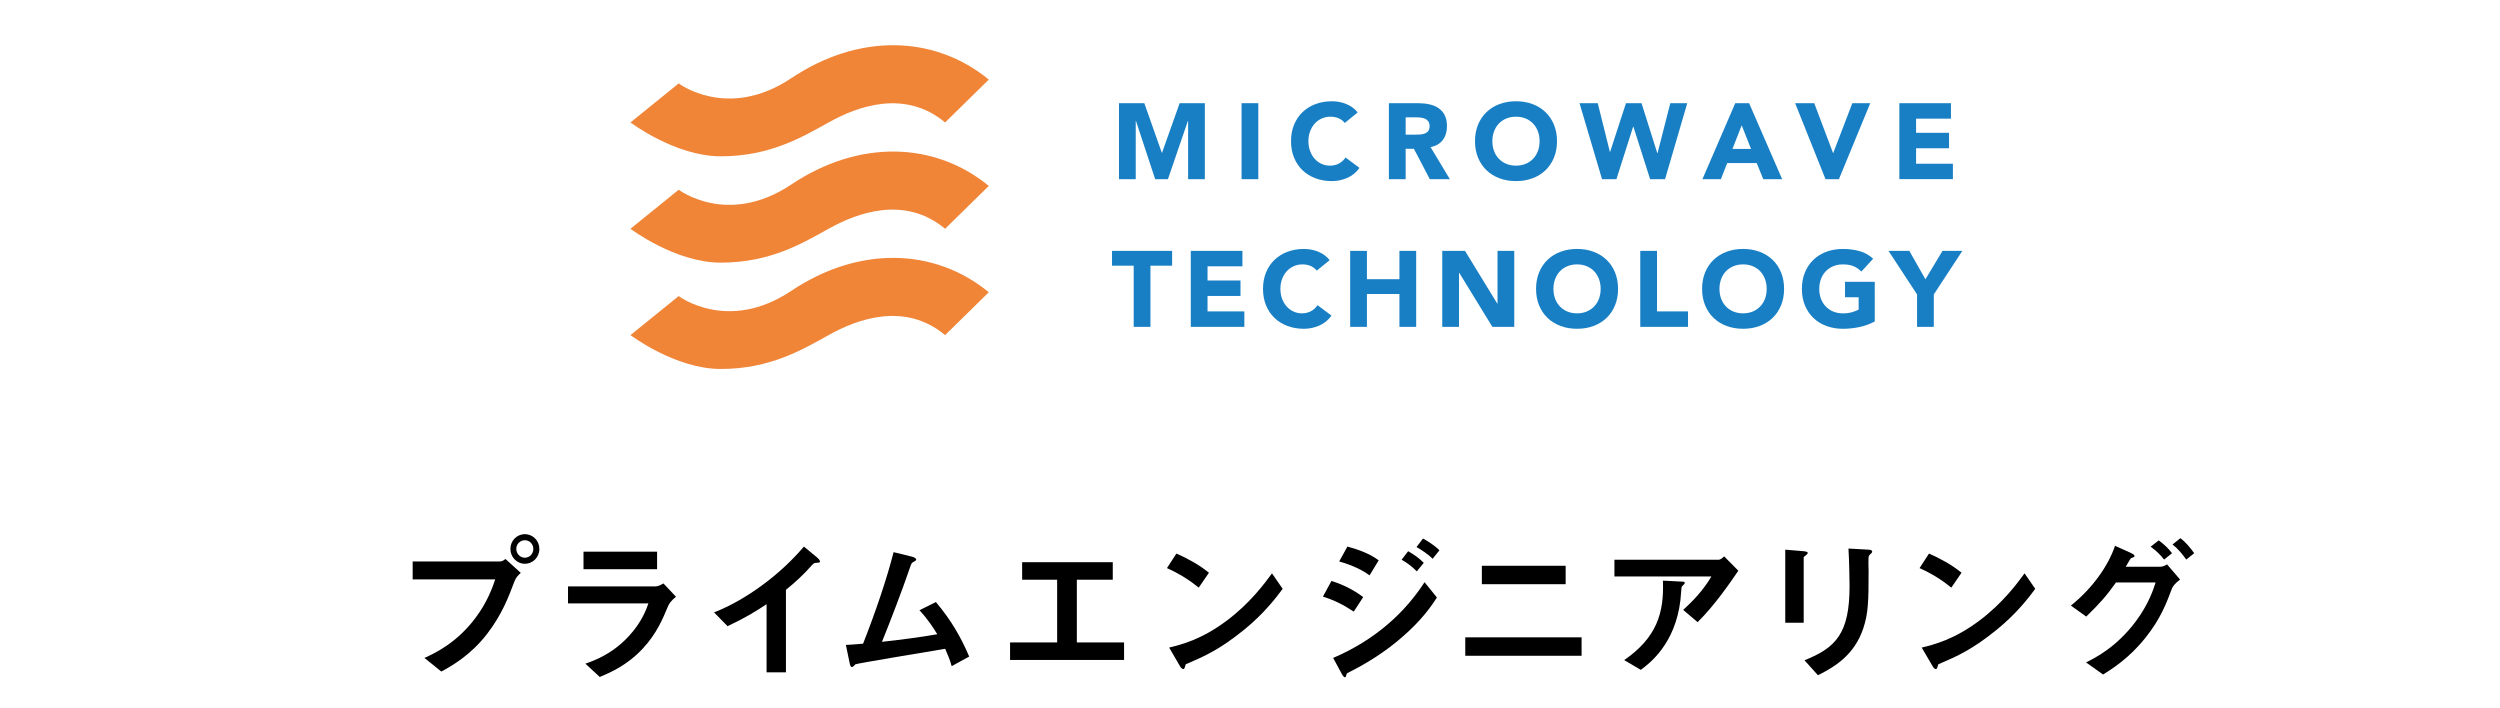 <?xml version="1.0" encoding="utf-8"?>
<!-- Generator: Adobe Illustrator 16.0.0, SVG Export Plug-In . SVG Version: 6.00 Build 0)  -->
<!DOCTYPE svg PUBLIC "-//W3C//DTD SVG 1.1//EN" "http://www.w3.org/Graphics/SVG/1.1/DTD/svg11.dtd">
<svg version="1.1" id="レイヤー_2" xmlns="http://www.w3.org/2000/svg" xmlns:xlink="http://www.w3.org/1999/xlink" x="0px"
	 y="0px" width="300px" height="85px" viewBox="0 0 300 85" enable-background="new 0 0 300 85" xml:space="preserve">
<g>
	<path d="M61.732,69.77c-0.707,1.879-1.506,3.996-3.271,6.283c-1.989,2.584-4.22,3.829-5.502,4.535l-2.026-1.637
		c1.264-0.575,3.903-1.801,6.171-4.869c1.413-1.895,1.989-3.587,2.324-4.553H49.52v-2.156H60.04c0.223,0,0.428-0.148,0.614-0.297
		l1.84,1.672C62.196,69.009,61.917,69.287,61.732,69.77z M62.977,67.652c-0.948,0-1.729-0.8-1.729-1.785
		c0-0.967,0.762-1.766,1.729-1.766c0.985,0,1.747,0.799,1.747,1.766C64.724,66.87,63.944,67.652,62.977,67.652z M62.977,64.826
		c-0.539,0-1.022,0.446-1.022,1.041c0,0.613,0.502,1.06,1.022,1.06c0.539,0,1.022-0.429,1.022-1.06
		C64,65.272,63.535,64.826,62.977,64.826z"/>
	<path d="M80.207,72.65c-0.707,1.674-1.395,3.365-3.067,5.17c-1.896,2.043-3.94,2.896-5.167,3.418l-1.729-1.598
		c1.115-0.392,3.197-1.135,5.205-3.291c1.562-1.691,2.1-3.195,2.36-3.939h-9.647v-2.045h10.539c0.297,0,0.688-0.224,0.911-0.354
		l1.505,1.598C80.467,72.13,80.262,72.54,80.207,72.65z M70.021,68.301v-2.1h8.829v2.1H70.021z"/>
	<path d="M97.957,67.539c-0.279,0.019-0.316,0.057-0.577,0.335c-0.929,1.06-1.97,2.024-3.067,2.9v9.907H91.99v-8.18
		c-1.264,0.837-2.509,1.619-4.684,2.641l-1.617-1.654c3.884-1.523,7.974-4.572,10.78-7.899l1.617,1.338
		c0.074,0.056,0.316,0.298,0.316,0.446C98.403,67.503,98.328,67.521,97.957,67.539z"/>
	<path d="M114.201,79.938c-0.224-0.799-0.409-1.227-0.781-2.082c-1.784,0.297-10.632,1.766-10.762,1.859
		c-0.037,0.02-0.26,0.242-0.278,0.261c-0.038,0.036-0.075,0.073-0.149,0.073c-0.149,0-0.204-0.167-0.278-0.502l-0.447-2.156
		c0.447-0.018,0.985-0.057,2.063-0.149c1.45-3.679,2.844-7.75,3.662-10.983l2.193,0.537c0.167,0.039,0.521,0.168,0.521,0.355
		c0,0.091-0.037,0.11-0.353,0.297c-0.186,0.092-0.223,0.148-0.391,0.65c-0.985,2.881-2.546,6.913-3.364,8.92
		c2.64-0.297,4.591-0.556,6.636-0.908c-0.465-0.763-1.097-1.766-2.138-2.881l1.971-0.986c1.821,2.156,3.011,4.22,3.997,6.543
		L114.201,79.938z"/>
	<path d="M121.208,79.194v-2.102h5.65v-7.526h-4.2v-2.102h10.874v2.102h-4.312v7.526h5.669v2.102H121.208z"/>
	<path d="M143.846,70.514c-1.06-0.873-2.323-1.673-3.81-2.342l1.134-1.748c1.227,0.539,2.732,1.338,3.903,2.305L143.846,70.514z
		 M149.292,75.57c-2.937,2.379-4.702,3.158-7.007,4.145c-0.093,0.261-0.13,0.576-0.279,0.576c-0.111,0-0.278-0.111-0.409-0.354
		l-1.301-2.23c1.487-0.354,3.921-0.986,6.896-3.217c2.844-2.118,4.628-4.572,5.447-5.688l1.281,1.859
		C153.195,71.629,151.746,73.58,149.292,75.57z"/>
	<path d="M162.451,73.395c-1.171-0.779-2.322-1.375-3.699-1.803l1.023-1.877c1.412,0.446,2.639,1.06,3.81,1.934L162.451,73.395z
		 M168.138,76.555c-1.896,1.636-4.014,2.992-6.244,4.107c-0.242,0.132-0.279,0.132-0.316,0.279
		c-0.057,0.241-0.094,0.334-0.187,0.334c-0.167,0-0.372-0.391-0.428-0.501l-0.985-1.823c5.131-2.191,8.681-5.538,10.968-9.088
		l1.486,1.84C171.837,72.615,170.667,74.398,168.138,76.555z M164.347,69.045c-1.227-0.928-2.918-1.468-3.643-1.672l0.984-1.784
		c1.022,0.278,2.584,0.761,3.754,1.652L164.347,69.045z M170.015,68.563c-0.557-0.578-1.133-1.005-1.82-1.395l0.779-1.023
		c0.559,0.316,1.265,0.764,1.879,1.395L170.015,68.563z M171.913,67.057c-0.559-0.576-1.357-1.079-1.933-1.413l0.779-1.021
		c0.334,0.185,1.301,0.724,1.971,1.413L171.913,67.057z"/>
	<path d="M175.833,78.692V76.48h13.958v2.212H175.833z M177.822,70.104v-2.211h10.056v2.211H177.822z"/>
	<path d="M203.712,74.658l-1.729-1.469c1.153-1.06,2.397-2.324,3.384-4.015h-11.636v-2.007h12.51c0.241,0,0.539-0.279,0.65-0.408
		l1.709,1.727C207.691,69.825,205.74,72.67,203.712,74.658z M202.078,70.122c-0.037,0.058-0.26,0.243-0.279,0.316
		c-0.037,0.039-0.111,1.339-0.148,1.581c-0.632,5.314-3.773,7.64-4.759,8.363l-1.989-1.17c3.922-2.715,4.797-5.67,4.647-9.536
		l2.175,0.111c0.39,0.02,0.446,0.02,0.446,0.169C202.17,70.012,202.133,70.049,202.078,70.122z"/>
	<path d="M216.742,66.61c-0.279,0.204-0.298,0.224-0.298,0.278v7.844h-2.212V65.96l2.212,0.185c0.149,0.02,0.483,0.039,0.483,0.205
		C216.927,66.443,216.816,66.536,216.742,66.61z M224.456,66.48c-0.241,0.24-0.241,0.297-0.241,0.818
		c-0.019,0.166,0.018,1.002,0.018,1.188c0,3.627-0.036,5.094-0.631,6.896c-1.097,3.291-3.514,4.666-5.447,5.65l-1.617-1.801
		c3.811-1.507,5.409-3.272,5.409-8.887c0-0.447-0.036-3.029-0.13-4.518l2.38,0.132c0.093,0,0.465,0.018,0.465,0.241
		C224.661,66.258,224.642,66.332,224.456,66.48z"/>
	<path d="M234.158,70.514c-1.061-0.873-2.324-1.673-3.812-2.342l1.135-1.748c1.226,0.539,2.732,1.338,3.903,2.305L234.158,70.514z
		 M239.603,75.57c-2.937,2.379-4.702,3.158-7.007,4.145c-0.093,0.261-0.13,0.576-0.279,0.576c-0.112,0-0.278-0.111-0.409-0.354
		l-1.301-2.23c1.486-0.354,3.923-0.986,6.896-3.217c2.843-2.118,4.627-4.572,5.445-5.688l1.283,1.859
		C243.507,71.629,242.056,73.58,239.603,75.57z"/>
	<path d="M260.625,70.643c-0.631,1.674-1.319,3.57-3.16,5.875c-1.971,2.473-3.996,3.736-5.093,4.424l-2.044-1.45
		c1.133-0.575,3.642-1.821,5.966-4.925c1.561-2.102,2.101-3.812,2.379-4.668h-4.757c-1.079,1.526-1.897,2.474-3.57,4.091
		l-1.839-1.319c2.64-2.119,4.498-4.814,5.297-7.174l1.858,0.836c0.148,0.074,0.484,0.224,0.484,0.389
		c0,0.113-0.111,0.149-0.428,0.262c-0.205,0.242-0.428,0.725-0.633,1.021h4.164c0.186,0,0.445-0.055,0.799-0.277l1.562,1.82
		C261.015,69.976,260.718,70.385,260.625,70.643z M259.695,67.15c-0.482-0.614-0.947-1.061-1.617-1.544l0.967-0.761
		c0.633,0.463,1.135,0.928,1.599,1.541L259.695,67.15z M262.353,67.15c-0.334-0.465-0.892-1.228-1.654-1.805l0.947-0.762
		c0.633,0.465,1.228,1.189,1.656,1.803L262.353,67.15z"/>
</g>
<g>
	<path fill="#F08437" d="M113.415,14.693l5.241-5.145c-6.538-5.347-15.586-5.589-23.713-0.159c-7.617,5.088-13.5,0.62-13.5,0.62
		l-5.786,4.684c0,0,5.375,4.063,10.834,4.063c5.974,0,9.829-2.342,13.067-4.132C102.795,12.833,108.538,10.628,113.415,14.693"/>
	<path fill="#F08437" d="M113.415,27.452l5.241-5.144c-6.538-5.346-15.586-5.59-23.713-0.16c-7.617,5.089-13.5,0.62-13.5,0.62
		l-5.786,4.684c0,0,5.375,4.064,10.834,4.064c5.974,0,9.829-2.342,13.067-4.133C102.795,25.592,108.538,23.388,113.415,27.452"/>
	<path fill="#F08437" d="M113.415,40.212l5.241-5.145c-6.538-5.347-15.586-5.589-23.713-0.159c-7.617,5.088-13.5,0.62-13.5,0.62
		l-5.786,4.684c0,0,5.375,4.063,10.834,4.063c5.974,0,9.829-2.342,13.067-4.133C102.795,38.352,108.538,36.147,113.415,40.212"/>
</g>
<g>
	<path fill="#187FC4" d="M134.28,12.383h3.039l2.1,5.95h0.025l2.113-5.95h3.026v9.118h-2.009v-6.993h-0.026l-2.396,6.993h-1.532
		l-2.306-6.993h-0.026v6.993h-2.009V12.383z"/>
	<path fill="#187FC4" d="M148.987,12.383h2.009v9.118h-2.009V12.383z"/>
	<path fill="#187FC4" d="M161.376,14.753c-0.197-0.241-0.439-0.425-0.727-0.554c-0.289-0.129-0.621-0.194-0.999-0.194
		s-0.728,0.073-1.05,0.219s-0.602,0.351-0.837,0.612c-0.236,0.262-0.421,0.573-0.554,0.934c-0.133,0.361-0.199,0.751-0.199,1.172
		c0,0.429,0.066,0.822,0.199,1.178s0.315,0.666,0.547,0.928c0.232,0.261,0.504,0.466,0.818,0.611
		c0.313,0.146,0.65,0.219,1.012,0.219c0.411,0,0.776-0.086,1.094-0.258c0.317-0.172,0.58-0.413,0.785-0.722l1.676,1.25
		c-0.387,0.541-0.877,0.94-1.469,1.198c-0.593,0.258-1.202,0.387-1.83,0.387c-0.713,0-1.369-0.112-1.97-0.335
		c-0.602-0.223-1.12-0.542-1.559-0.959c-0.438-0.416-0.778-0.92-1.023-1.513c-0.245-0.593-0.367-1.254-0.367-1.983
		c0-0.73,0.122-1.391,0.367-1.984c0.245-0.592,0.586-1.096,1.023-1.513c0.438-0.417,0.957-0.736,1.559-0.959
		c0.601-0.223,1.257-0.335,1.97-0.335c0.259,0,0.527,0.024,0.807,0.071c0.277,0.047,0.553,0.123,0.823,0.226s0.53,0.241,0.779,0.412
		c0.249,0.172,0.472,0.383,0.669,0.631L161.376,14.753z"/>
	<path fill="#187FC4" d="M166.669,12.383h3.529c0.464,0,0.904,0.045,1.32,0.136c0.416,0.09,0.781,0.24,1.094,0.451
		c0.313,0.21,0.563,0.494,0.748,0.85c0.184,0.356,0.277,0.8,0.277,1.333c0,0.644-0.168,1.191-0.502,1.642
		c-0.336,0.451-0.825,0.736-1.469,0.856l2.317,3.851h-2.407l-1.906-3.644h-0.992v3.644h-2.01V12.383z M168.679,16.157h1.185
		c0.181,0,0.372-0.007,0.573-0.02c0.202-0.013,0.384-0.051,0.547-0.116c0.164-0.065,0.299-0.165,0.406-0.303
		c0.107-0.137,0.16-0.33,0.16-0.58c0-0.231-0.047-0.416-0.141-0.554c-0.096-0.137-0.216-0.242-0.361-0.315
		c-0.146-0.073-0.313-0.123-0.502-0.148c-0.189-0.025-0.373-0.039-0.554-0.039h-1.313V16.157z"/>
	<path fill="#187FC4" d="M177,16.942c0-0.73,0.122-1.391,0.366-1.984c0.245-0.592,0.587-1.096,1.024-1.513
		c0.438-0.417,0.957-0.736,1.559-0.959c0.6-0.223,1.258-0.335,1.971-0.335s1.369,0.112,1.971,0.335
		c0.6,0.224,1.119,0.543,1.558,0.959c0.437,0.417,0.779,0.921,1.023,1.513c0.244,0.593,0.368,1.254,0.368,1.984
		c0,0.729-0.124,1.39-0.368,1.983c-0.244,0.592-0.587,1.097-1.023,1.513c-0.438,0.417-0.958,0.737-1.558,0.959
		c-0.602,0.224-1.258,0.335-1.971,0.335s-1.371-0.112-1.971-0.335c-0.602-0.223-1.121-0.542-1.559-0.959
		c-0.438-0.416-0.779-0.92-1.024-1.513C177.122,18.333,177,17.672,177,16.942z M179.085,16.942c0,0.429,0.066,0.822,0.199,1.178
		s0.324,0.666,0.574,0.928c0.248,0.261,0.547,0.466,0.895,0.611c0.348,0.146,0.736,0.219,1.166,0.219
		c0.428,0,0.817-0.073,1.166-0.219c0.347-0.146,0.645-0.35,0.895-0.611c0.248-0.262,0.439-0.571,0.573-0.928
		c0.132-0.356,0.198-0.749,0.198-1.178c0-0.421-0.066-0.812-0.198-1.172c-0.134-0.36-0.325-0.672-0.573-0.934
		c-0.25-0.261-0.548-0.466-0.895-0.612c-0.349-0.146-0.738-0.219-1.166-0.219c-0.43,0-0.818,0.073-1.166,0.219
		s-0.646,0.351-0.895,0.612c-0.25,0.262-0.441,0.573-0.574,0.934C179.152,16.131,179.085,16.521,179.085,16.942z"/>
	<path fill="#187FC4" d="M189.542,12.383h2.189l1.456,5.847h0.024l1.906-5.847h1.868l1.893,6.001h0.026l1.533-6.001h2.035
		l-2.666,9.118h-1.791l-2.009-6.311h-0.026l-2.009,6.311h-1.726L189.542,12.383z"/>
	<path fill="#187FC4" d="M208.23,12.383h1.662l3.966,9.118h-2.267l-0.785-1.932h-3.542l-0.759,1.932h-2.215L208.23,12.383z
		 M209.003,15.036l-1.107,2.833h2.228L209.003,15.036z"/>
	<path fill="#187FC4" d="M215.417,12.383h2.292l2.255,5.976h0.025l2.291-5.976h2.151l-3.761,9.118h-1.609L215.417,12.383z"/>
	<path fill="#187FC4" d="M227.922,12.383h6.194v1.854h-4.186v1.7h3.955v1.854h-3.955v1.854h4.418v1.854h-6.427V12.383z"/>
</g>
<g>
	<path fill="#187FC4" d="M136.044,31.882h-2.601v-1.777h7.212v1.777h-2.602v7.341h-2.009V31.882z"/>
	<path fill="#187FC4" d="M142.896,30.105h6.194v1.854h-4.185v1.7h3.954v1.855h-3.954v1.854h4.417v1.855h-6.427V30.105z"/>
	<path fill="#187FC4" d="M158.015,32.474c-0.197-0.24-0.439-0.425-0.728-0.554c-0.288-0.129-0.62-0.193-0.998-0.193
		s-0.728,0.073-1.05,0.219c-0.322,0.146-0.601,0.35-0.838,0.611c-0.234,0.262-0.42,0.574-0.553,0.935
		c-0.133,0.36-0.199,0.751-0.199,1.171c0,0.43,0.066,0.823,0.199,1.179c0.133,0.357,0.315,0.666,0.547,0.927
		c0.232,0.263,0.504,0.466,0.818,0.612c0.313,0.146,0.65,0.219,1.011,0.219c0.412,0,0.777-0.085,1.095-0.257s0.58-0.413,0.786-0.722
		l1.674,1.25c-0.386,0.541-0.876,0.94-1.468,1.198c-0.593,0.257-1.203,0.386-1.829,0.386c-0.713,0-1.37-0.112-1.971-0.334
		c-0.601-0.223-1.12-0.543-1.558-0.959c-0.438-0.417-0.78-0.921-1.025-1.513c-0.244-0.592-0.366-1.254-0.366-1.984
		c0-0.729,0.122-1.39,0.366-1.982c0.245-0.593,0.587-1.097,1.025-1.514c0.438-0.416,0.957-0.736,1.558-0.959
		s1.258-0.335,1.971-0.335c0.257,0,0.525,0.024,0.805,0.071c0.278,0.048,0.554,0.123,0.824,0.226s0.53,0.24,0.78,0.412
		c0.248,0.171,0.471,0.382,0.669,0.631L158.015,32.474z"/>
	<path fill="#187FC4" d="M162.021,30.105h2.01v3.399h3.901v-3.399h2.009v9.118h-2.009v-3.941h-3.901v3.941h-2.01V30.105z"/>
	<path fill="#187FC4" d="M173.07,30.105h2.731l3.876,6.336h0.025v-6.336h2.01v9.118h-2.627l-3.98-6.491h-0.025v6.491h-2.01V30.105z"
		/>
	<path fill="#187FC4" d="M184.327,34.663c0-0.729,0.122-1.39,0.367-1.982c0.244-0.593,0.586-1.097,1.023-1.514
		c0.438-0.416,0.958-0.736,1.558-0.959c0.602-0.223,1.258-0.335,1.972-0.335c0.712,0,1.37,0.112,1.971,0.335s1.12,0.543,1.558,0.959
		c0.438,0.417,0.779,0.921,1.024,1.514c0.244,0.592,0.366,1.253,0.366,1.982c0,0.73-0.122,1.392-0.366,1.984
		c-0.245,0.592-0.587,1.096-1.024,1.513c-0.438,0.417-0.957,0.736-1.558,0.959c-0.601,0.223-1.259,0.334-1.971,0.334
		c-0.714,0-1.37-0.112-1.972-0.334c-0.6-0.223-1.119-0.543-1.558-0.959c-0.438-0.417-0.779-0.921-1.023-1.513
		C184.449,36.055,184.327,35.394,184.327,34.663z M186.414,34.663c0,0.43,0.066,0.823,0.199,1.179
		c0.133,0.357,0.324,0.666,0.572,0.927c0.25,0.263,0.548,0.466,0.896,0.612c0.348,0.146,0.736,0.219,1.165,0.219
		s0.817-0.073,1.165-0.219c0.348-0.146,0.646-0.35,0.896-0.612c0.248-0.261,0.438-0.57,0.572-0.927c0.133-0.356,0.2-0.749,0.2-1.179
		c0-0.419-0.067-0.811-0.2-1.171c-0.134-0.361-0.324-0.672-0.572-0.935c-0.25-0.262-0.549-0.466-0.896-0.611
		c-0.348-0.146-0.736-0.219-1.165-0.219s-0.817,0.073-1.165,0.219c-0.349,0.146-0.646,0.35-0.896,0.611
		c-0.248,0.262-0.439,0.574-0.572,0.935C186.48,33.852,186.414,34.244,186.414,34.663z"/>
	<path fill="#187FC4" d="M196.832,30.105h2.01v7.263h3.721v1.855h-5.73V30.105z"/>
	<path fill="#187FC4" d="M204.25,34.663c0-0.729,0.123-1.39,0.369-1.982c0.244-0.593,0.584-1.097,1.023-1.514
		c0.438-0.416,0.956-0.736,1.557-0.959c0.602-0.223,1.26-0.335,1.971-0.335c0.713,0,1.369,0.112,1.971,0.335s1.12,0.543,1.559,0.959
		c0.438,0.417,0.779,0.921,1.023,1.514c0.246,0.592,0.367,1.253,0.367,1.982c0,0.73-0.121,1.392-0.367,1.984
		c-0.244,0.592-0.585,1.096-1.023,1.513c-0.438,0.417-0.957,0.736-1.559,0.959c-0.602,0.223-1.258,0.334-1.971,0.334
		c-0.711,0-1.369-0.112-1.971-0.334c-0.601-0.223-1.119-0.543-1.557-0.959c-0.439-0.417-0.779-0.921-1.023-1.513
		C204.373,36.055,204.25,35.394,204.25,34.663z M206.336,34.663c0,0.43,0.066,0.823,0.2,1.179c0.134,0.357,0.323,0.666,0.573,0.927
		c0.249,0.263,0.546,0.466,0.895,0.612c0.349,0.146,0.736,0.219,1.165,0.219c0.43,0,0.818-0.073,1.166-0.219
		c0.348-0.146,0.646-0.35,0.896-0.612c0.249-0.261,0.439-0.57,0.572-0.927c0.134-0.356,0.2-0.749,0.2-1.179
		c0-0.419-0.066-0.811-0.2-1.171c-0.133-0.361-0.323-0.672-0.572-0.935c-0.249-0.262-0.548-0.466-0.896-0.611
		c-0.348-0.146-0.736-0.219-1.166-0.219c-0.429,0-0.816,0.073-1.165,0.219c-0.349,0.146-0.646,0.35-0.895,0.611
		c-0.25,0.262-0.439,0.574-0.573,0.935C206.403,33.852,206.336,34.244,206.336,34.663z"/>
	<path fill="#187FC4" d="M224.972,38.579c-0.592,0.31-1.211,0.533-1.854,0.67c-0.645,0.137-1.301,0.206-1.973,0.206
		c-0.711,0-1.367-0.112-1.969-0.334c-0.602-0.223-1.121-0.543-1.559-0.959c-0.438-0.417-0.779-0.921-1.023-1.513
		c-0.244-0.592-0.367-1.254-0.367-1.984c0-0.729,0.123-1.39,0.367-1.982c0.244-0.593,0.585-1.097,1.023-1.514
		c0.438-0.416,0.957-0.736,1.559-0.959s1.258-0.335,1.969-0.335c0.73,0,1.402,0.088,2.018,0.264
		c0.613,0.176,1.151,0.479,1.615,0.908l-1.416,1.546c-0.274-0.283-0.584-0.499-0.929-0.644c-0.343-0.146-0.771-0.219-1.288-0.219
		c-0.428,0-0.816,0.073-1.164,0.219c-0.348,0.146-0.646,0.35-0.895,0.611c-0.25,0.262-0.441,0.574-0.574,0.935
		c-0.133,0.36-0.199,0.751-0.199,1.171c0,0.43,0.066,0.823,0.199,1.179c0.133,0.357,0.324,0.666,0.574,0.927
		c0.248,0.263,0.547,0.466,0.895,0.612c0.348,0.146,0.736,0.219,1.164,0.219c0.439,0,0.817-0.05,1.135-0.148
		c0.316-0.099,0.57-0.199,0.76-0.302v-1.481h-1.637v-1.854h3.568V38.579z"/>
	<path fill="#187FC4" d="M230.047,35.333l-3.427-5.229h2.498l1.933,3.412l2.048-3.412h2.383l-3.426,5.229v3.89h-2.009V35.333z"/>
</g>
</svg>

